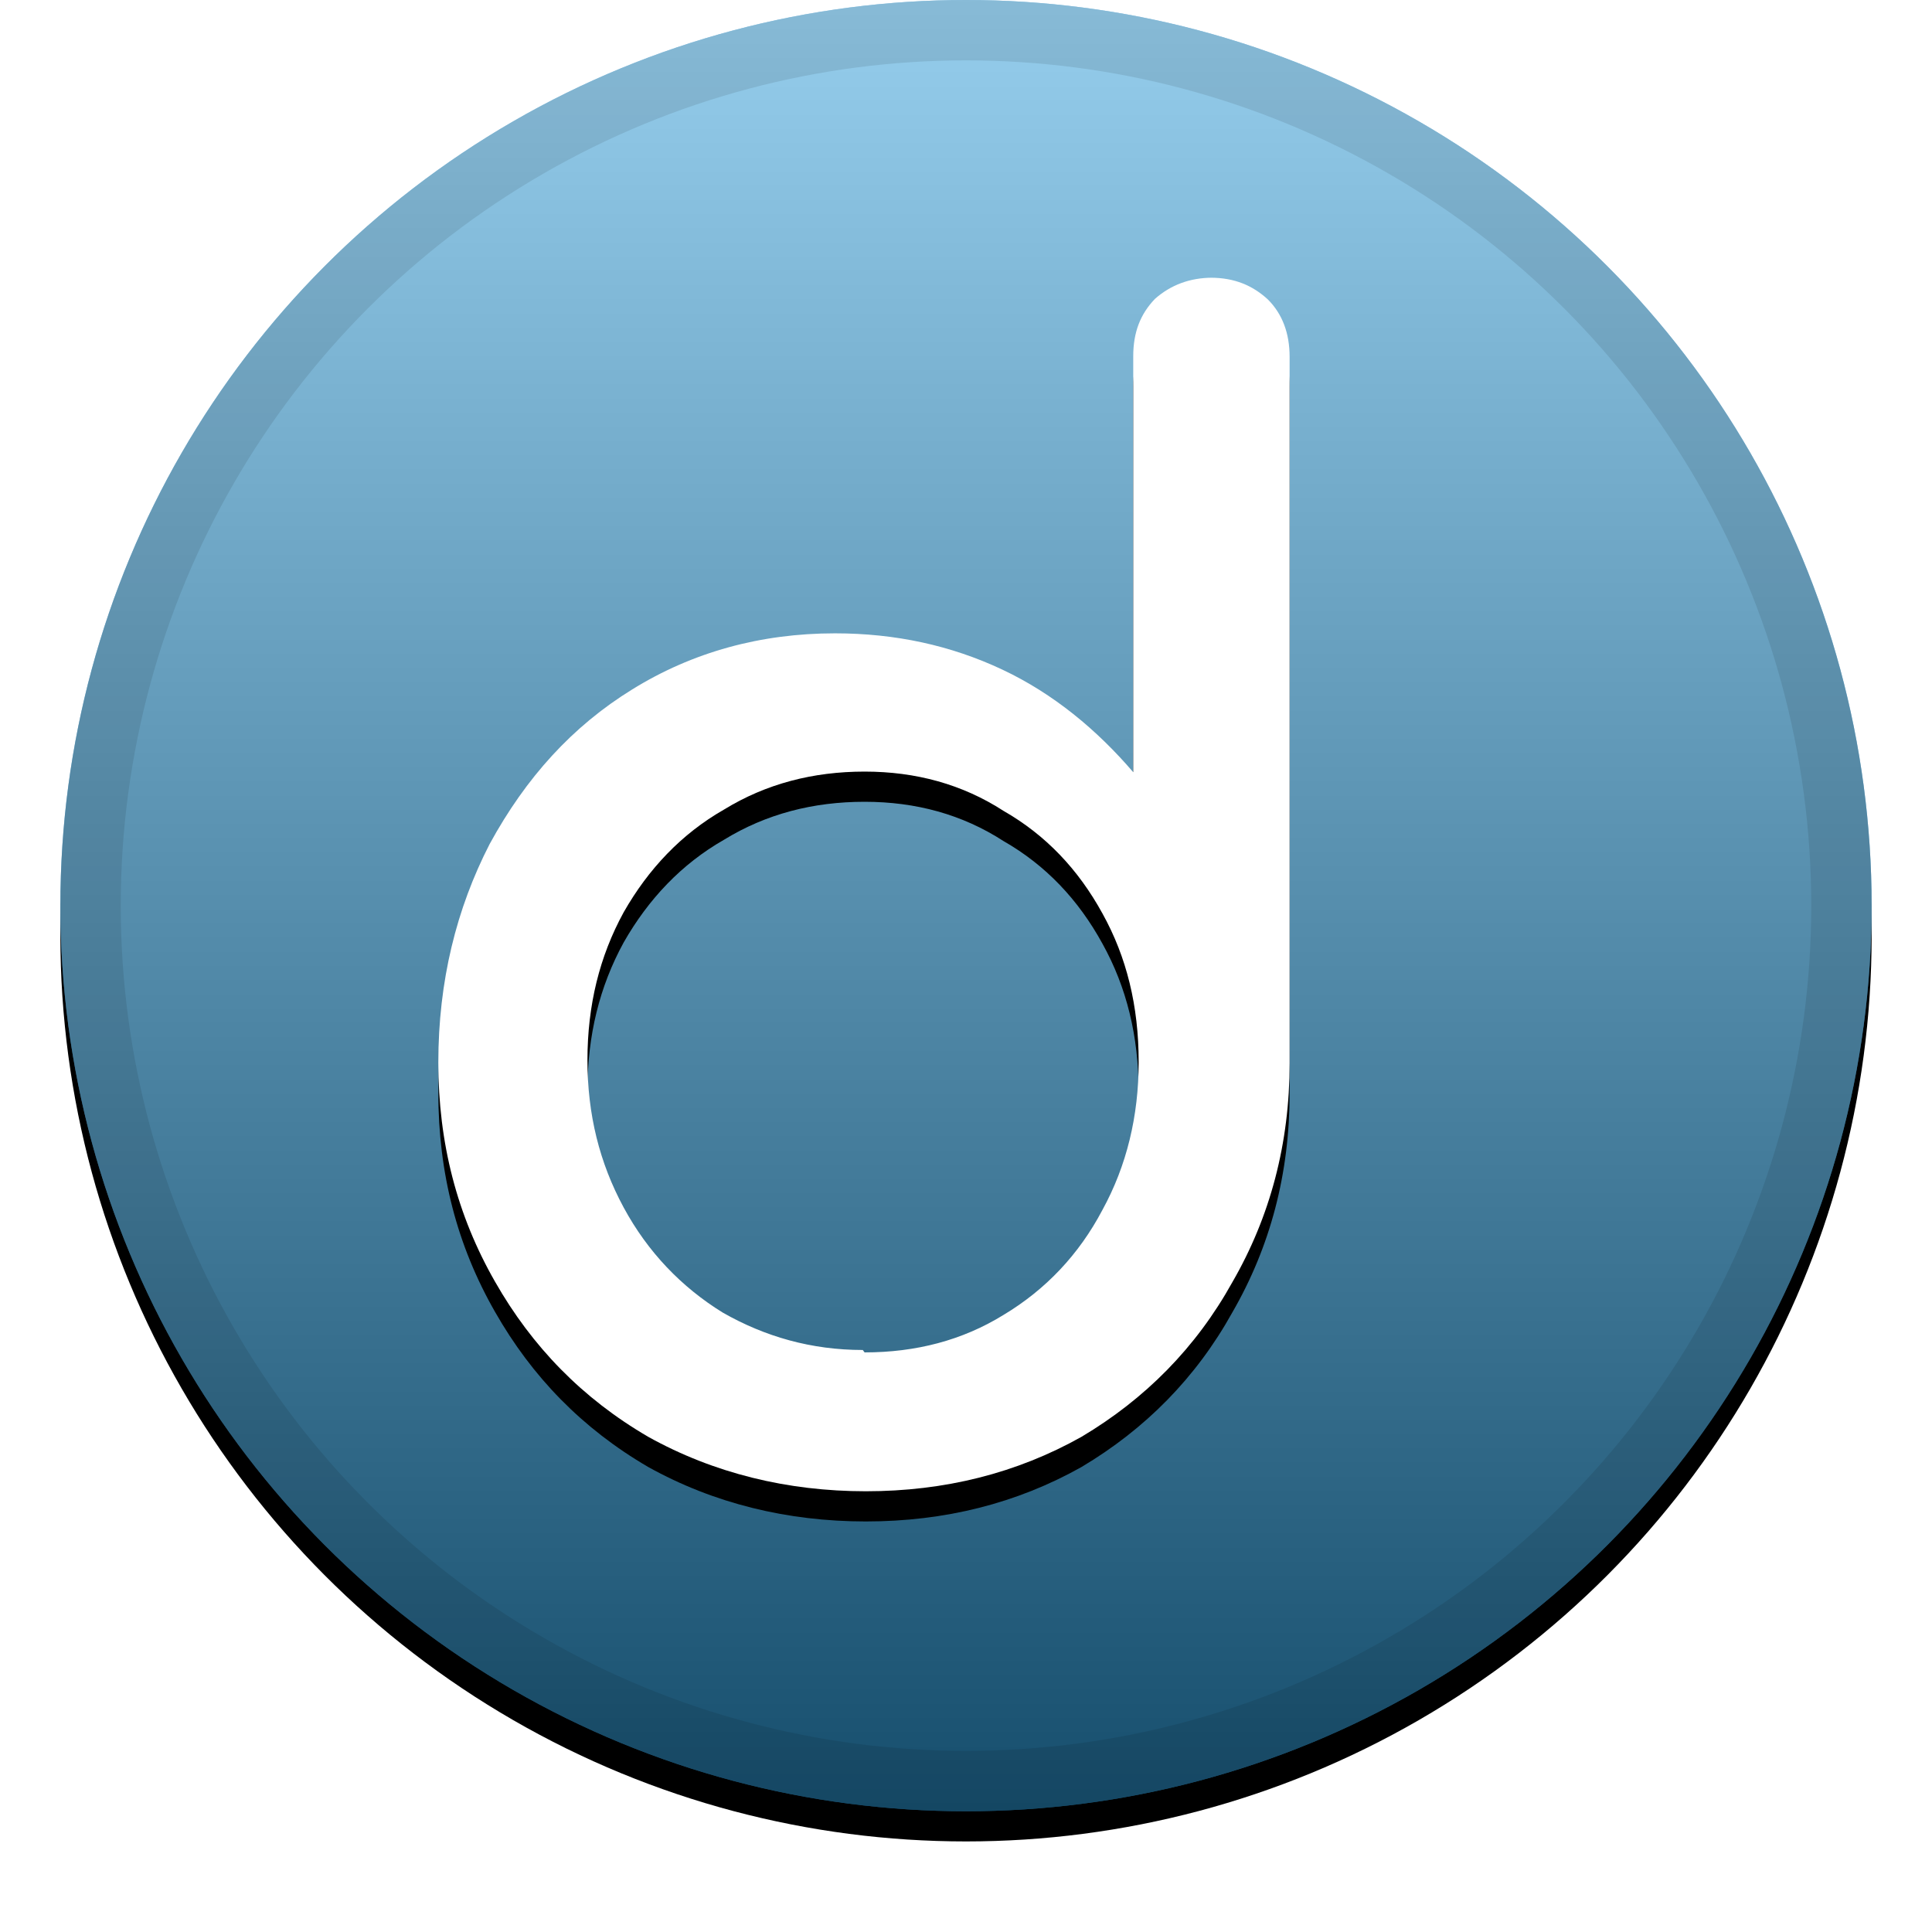 <svg xmlns="http://www.w3.org/2000/svg" width="32" height="32" xmlns:xlink="http://www.w3.org/1999/xlink"><defs><linearGradient id="c" x1="50%" x2="50%" y1="0%" y2="100%"><stop offset="0%" stop-color="#FFF" stop-opacity=".5"/><stop offset="100%" stop-opacity=".5"/></linearGradient><circle id="b" cx="16" cy="15" r="15"/><filter id="a" width="111.7%" height="111.7%" x="-5.8%" y="-4.2%" filterUnits="objectBoundingBox"><feOffset dy=".5" in="SourceAlpha" result="shadowOffsetOuter1"/><feGaussianBlur in="shadowOffsetOuter1" result="shadowBlurOuter1" stdDeviation=".5"/><feComposite in="shadowBlurOuter1" in2="SourceAlpha" operator="out" result="shadowBlurOuter1"/><feColorMatrix in="shadowBlurOuter1" values="0 0 0 0 0 0 0 0 0 0 0 0 0 0 0 0 0 0 0.199 0"/></filter><path id="e" d="M20.05 4.6c.4 0 .7.13.95.36.24.24.36.56.36.95v11.7c0 1.33-.32 2.54-.95 3.63-.6 1.08-1.44 1.93-2.5 2.56-1.07.6-2.26.9-3.57.9-1.3 0-2.52-.3-3.6-.9-1.1-.64-1.93-1.5-2.54-2.57-.63-1.1-.94-2.3-.94-3.63 0-1.35.3-2.55.85-3.62.6-1.1 1.37-1.95 2.36-2.56 1-.62 2.13-.93 3.36-.93 1 0 1.92.2 2.77.6.85.4 1.57 1 2.17 1.7V5.9c0-.4.12-.7.36-.95.26-.23.58-.35.95-.35zm-5.73 17.8c.85 0 1.62-.2 2.3-.62.7-.42 1.25-1 1.64-1.74.4-.73.6-1.55.6-2.45 0-.93-.2-1.74-.6-2.46-.4-.73-.94-1.3-1.64-1.7-.68-.44-1.45-.65-2.3-.65-.85 0-1.63.2-2.33.63-.7.4-1.25.98-1.66 1.7-.4.73-.6 1.54-.6 2.45 0 .9.2 1.7.6 2.44.4.74.96 1.32 1.64 1.74.7.4 1.47.62 2.32.62z"/><filter id="d" width="124.8%" height="117.4%" x="-12.4%" y="-6.2%" filterUnits="objectBoundingBox"><feOffset dy=".5" in="SourceAlpha" result="shadowOffsetOuter1"/><feGaussianBlur in="shadowOffsetOuter1" result="shadowBlurOuter1" stdDeviation=".5"/><feColorMatrix in="shadowBlurOuter1" values="0 0 0 0 0 0 0 0 0 0 0 0 0 0 0 0 0 0 0.204 0"/></filter></defs><g fill="none"><use fill="#000" filter="url(#a)" xlink:href="#b"/><use fill="#2D9CDB" xlink:href="#b"/><use fill="url(#c)" style="mix-blend-mode:soft-light" xlink:href="#b"/><circle cx="16" cy="15" r="14.5" stroke="#000" stroke-opacity=".097"/><use fill="#000" filter="url(#d)" xlink:href="#e"/><use fill="#FFF" fill-rule="evenodd" xlink:href="#e"/></g></svg>